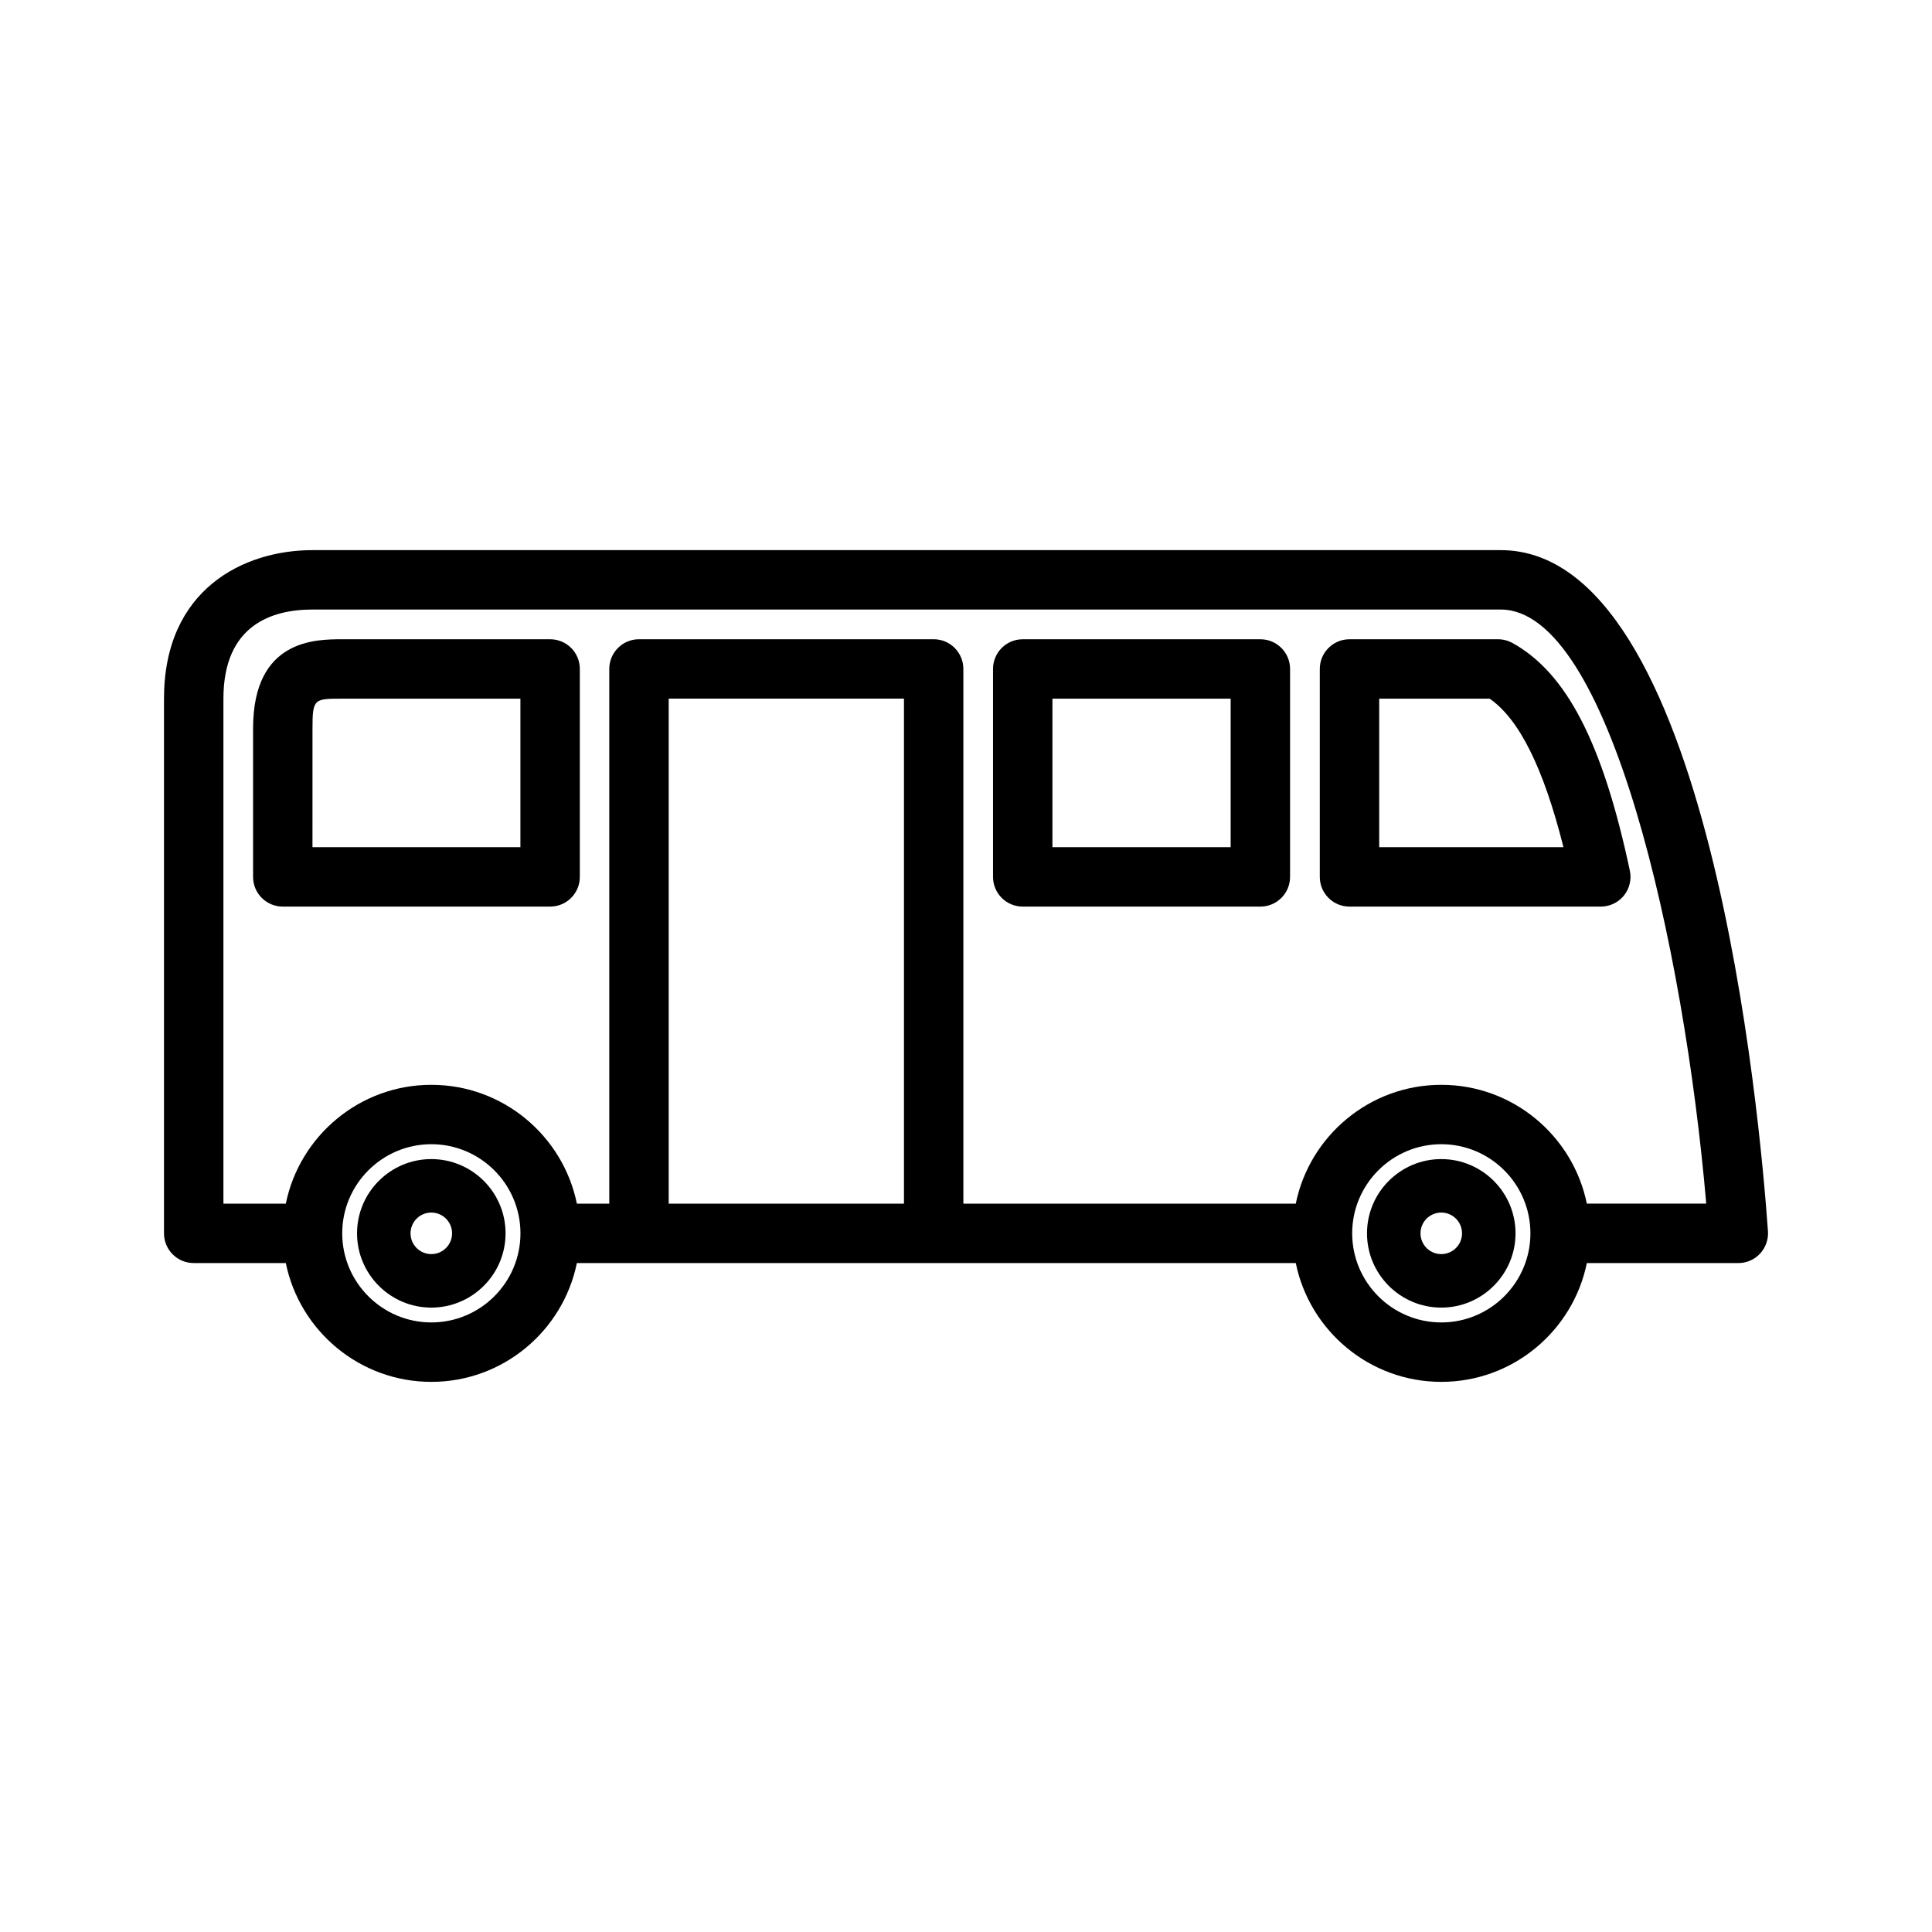 <?xml version="1.0" encoding="UTF-8"?>
<!-- Uploaded to: ICON Repo, www.iconrepo.com, Generator: ICON Repo Mixer Tools -->
<svg fill="#000000" width="800px" height="800px" version="1.1" viewBox="144 144 512 512" xmlns="http://www.w3.org/2000/svg">
 <g>
  <path d="m541.7 289.79h-314.88c-18.16 0-39.359 10.312-39.359 39.359v141.7c0 4.352 3.519 7.871 7.871 7.871h24.41c3.66 17.941 19.555 31.488 38.566 31.488s34.906-13.547 38.566-31.488h190.52c3.66 17.941 19.555 31.488 38.566 31.488s34.906-13.547 38.566-31.488l40.152 0.004c2.18 0 4.266-0.906 5.754-2.504s2.242-3.746 2.094-5.918c-2.117-30.145-15.516-180.51-70.824-180.51zm-283.39 204.67c-13.02 0-23.617-10.598-23.617-23.617s10.598-23.617 23.617-23.617 23.617 10.598 23.617 23.617c0 13.023-10.594 23.617-23.617 23.617zm125.25-31.484h-62.348v-133.83h62.348zm142.4 31.484c-13.02 0-23.617-10.598-23.617-23.617s10.598-23.617 23.617-23.617 23.617 10.598 23.617 23.617c0 13.023-10.594 23.617-23.617 23.617zm38.566-31.484c-3.66-17.941-19.555-31.488-38.566-31.488s-34.906 13.547-38.566 31.488h-88.094v-141.7c0-4.352-3.519-7.871-7.871-7.871h-78.09c-4.352 0-7.871 3.519-7.871 7.871v141.7h-8.59c-3.66-17.941-19.555-31.488-38.566-31.488s-34.906 13.547-38.566 31.488l-16.535 0.004v-133.83c0-19.516 12.848-23.617 23.617-23.617h314.88c28.742 0 48.617 89.363 54.465 157.44z"/>
  <path d="m540.99 313.41h-39.359c-4.352 0-7.871 3.519-7.871 7.871v55.105c0 4.352 3.519 7.871 7.871 7.871h66.598c2.379 0 4.621-1.07 6.117-2.914 1.488-1.844 2.078-4.266 1.582-6.598-7.18-33.824-16.781-52.445-31.141-60.363-1.16-0.633-2.469-0.973-3.797-0.973zm17.34 55.105h-48.828v-39.359h29.27c7.844 5.422 14.285 18.371 19.559 39.359z"/>
  <path d="m478.01 313.41h-62.977c-4.352 0-7.871 3.519-7.871 7.871v55.105c0 4.352 3.519 7.871 7.871 7.871h62.977c4.352 0 7.871-3.519 7.871-7.871v-55.105c0-4.352-3.519-7.871-7.871-7.871zm-7.875 15.742v39.359h-47.23v-39.359z"/>
  <path d="m289.79 313.41h-55.105c-7.062 0-23.617 0-23.617 23.617v39.359c0 4.352 3.519 7.871 7.871 7.871h70.848c4.352 0 7.871-3.519 7.871-7.871v-55.105c0.008-4.352-3.512-7.871-7.867-7.871zm-62.977 23.617c0-7.871 0.449-7.871 7.871-7.871h47.23v39.359h-55.105z"/>
  <path d="m258.3 451.17c-10.848 0-19.68 8.832-19.68 19.68s8.832 19.68 19.68 19.68c10.848 0 19.68-8.832 19.68-19.68s-8.832-19.68-19.68-19.68zm0 25.18c-3.039 0-5.504-2.465-5.504-5.504s2.465-5.504 5.504-5.504c3.039 0 5.504 2.465 5.504 5.504 0 3.043-2.465 5.504-5.504 5.504z"/>
  <path d="m525.95 451.17c-10.848 0-19.68 8.832-19.68 19.68s8.832 19.68 19.68 19.68c10.848 0 19.68-8.832 19.68-19.68 0.004-10.848-8.832-19.68-19.68-19.68zm0 25.18c-3.039 0-5.504-2.465-5.504-5.504s2.465-5.504 5.504-5.504c3.039 0 5.504 2.465 5.504 5.504 0 3.043-2.465 5.504-5.504 5.504z"/>
 </g>
</svg>